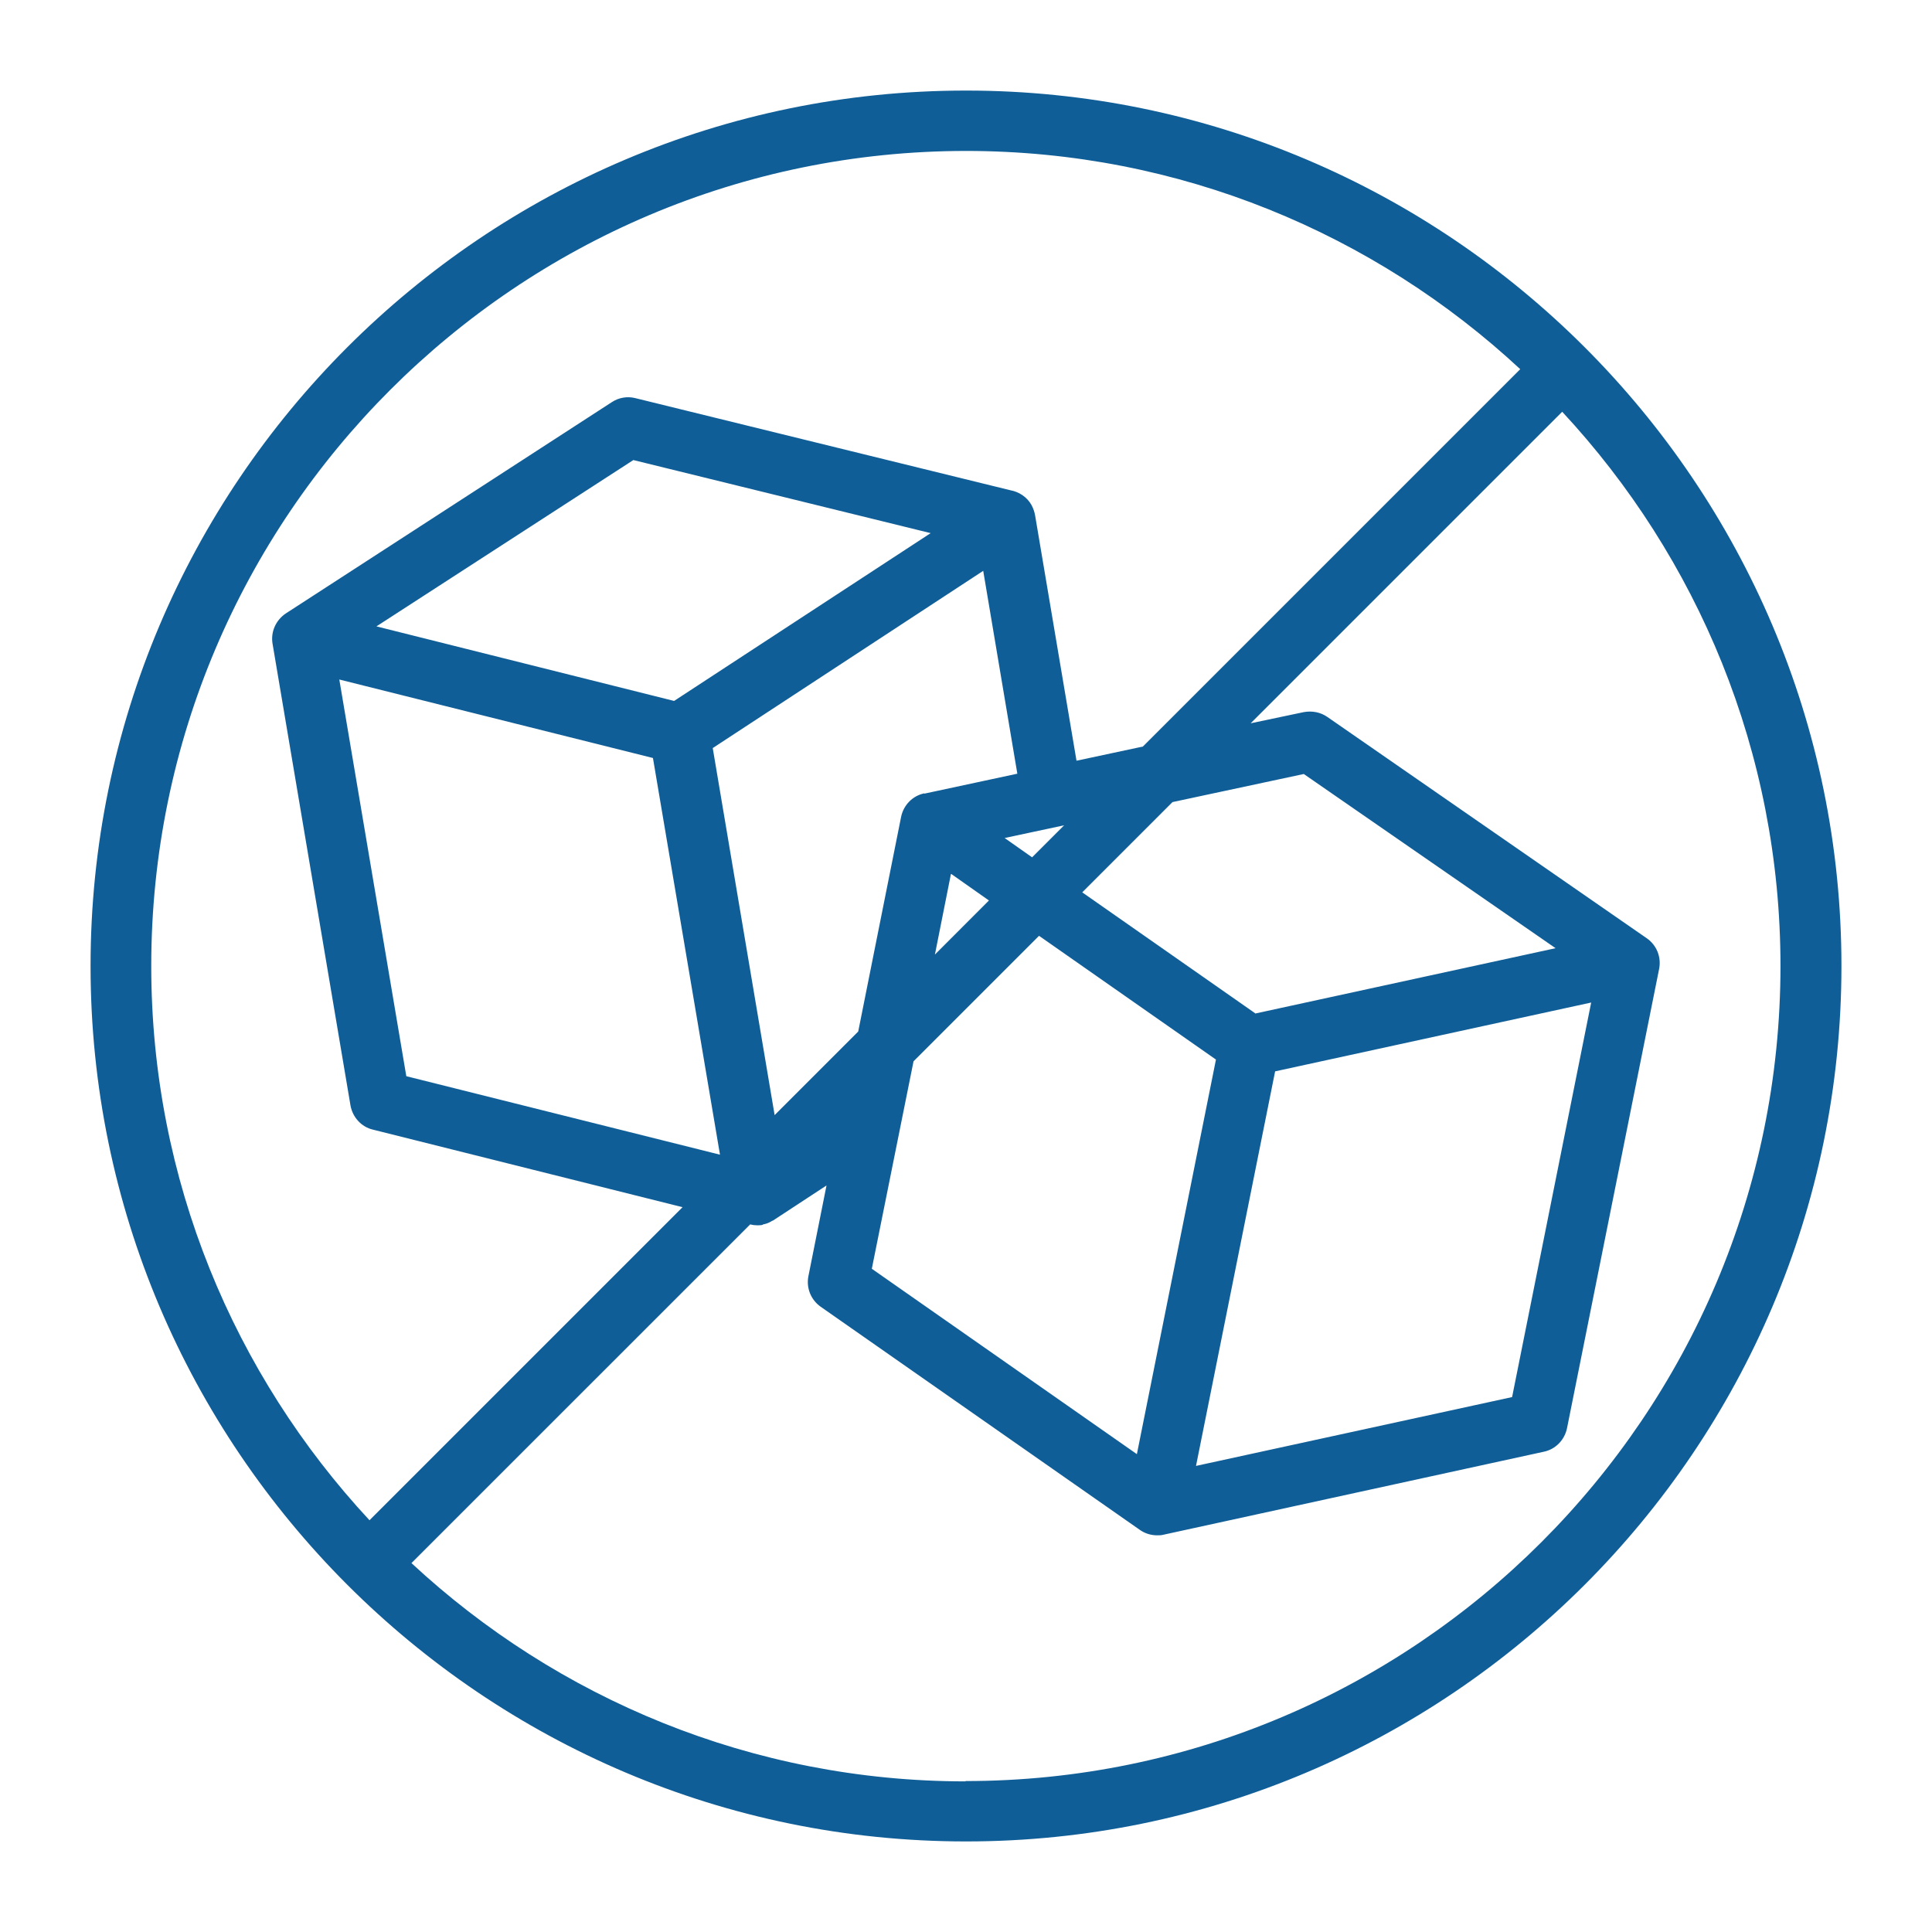<svg width="56" height="56" viewBox="0 0 56 56" fill="none" xmlns="http://www.w3.org/2000/svg">
<path d="M28 2.625C14.009 2.625 2.625 14.009 2.625 28C2.625 41.991 14.009 53.375 28 53.375C41.991 53.375 53.375 41.991 53.375 28C53.375 14.009 41.991 2.625 28 2.625ZM28 4.375C34.195 4.375 39.847 6.781 44.065 10.701L33.127 21.639L31.203 22.05L30.004 14.945C29.986 14.84 29.951 14.735 29.899 14.639C29.767 14.402 29.531 14.254 29.286 14.21L18.419 11.541C18.303 11.511 18.183 11.506 18.065 11.526C17.948 11.545 17.836 11.589 17.736 11.655L8.286 17.78C7.997 17.973 7.84 18.314 7.901 18.664L10.159 32.042C10.22 32.384 10.474 32.664 10.806 32.742L19.784 34.991L10.71 44.065C6.79 39.847 4.384 34.204 4.384 28C4.384 14.971 14.98 4.375 28.009 4.375H28ZM27.571 25.331L28.665 26.101L27.099 27.668L27.562 25.34L27.571 25.331ZM26.793 22.995C26.451 23.065 26.189 23.336 26.119 23.677L24.876 29.899L22.453 32.322L20.659 21.683L28.499 16.546L29.488 22.426L26.793 23.004V22.995ZM19.539 20.317L10.911 18.156L18.358 13.335L26.976 15.453L19.539 20.317ZM18.926 21.971L20.869 33.469L11.777 31.194L9.835 19.696L18.926 21.971ZM26.477 30.765L30.117 27.125L35.245 30.712L32.953 42.149L25.27 36.776L26.477 30.774V30.765ZM36.96 31.054L46.121 29.059L43.829 40.495L34.667 42.49L36.96 31.054ZM36.4 29.383L31.369 25.865L33.985 23.249L37.791 22.435L45.089 27.484L36.4 29.374V29.383ZM29.916 24.85L29.12 24.29L30.844 23.922L29.916 24.85ZM27.991 51.634C21.796 51.634 16.144 49.227 11.926 45.307L21.744 35.49C21.814 35.508 21.875 35.516 21.945 35.516H21.954C21.997 35.516 22.041 35.516 22.085 35.508C22.094 35.508 22.111 35.499 22.12 35.49C22.214 35.474 22.303 35.438 22.383 35.385C22.383 35.385 22.4 35.385 22.409 35.376L23.957 34.361L23.433 36.986C23.363 37.328 23.503 37.678 23.791 37.879L33.04 44.345C33.189 44.45 33.364 44.502 33.539 44.502C33.6 44.502 33.661 44.502 33.722 44.485L44.748 42.079C45.089 42.009 45.351 41.737 45.421 41.396L48.09 28.087C48.124 27.92 48.108 27.746 48.045 27.587C47.981 27.429 47.872 27.292 47.731 27.195L38.474 20.781C38.273 20.641 38.028 20.598 37.791 20.641L36.251 20.965L45.281 11.935C49.201 16.152 51.608 21.796 51.608 28C51.608 41.029 41.011 51.625 27.983 51.625L27.991 51.634Z" fill="#105E97"></path>
</svg>
